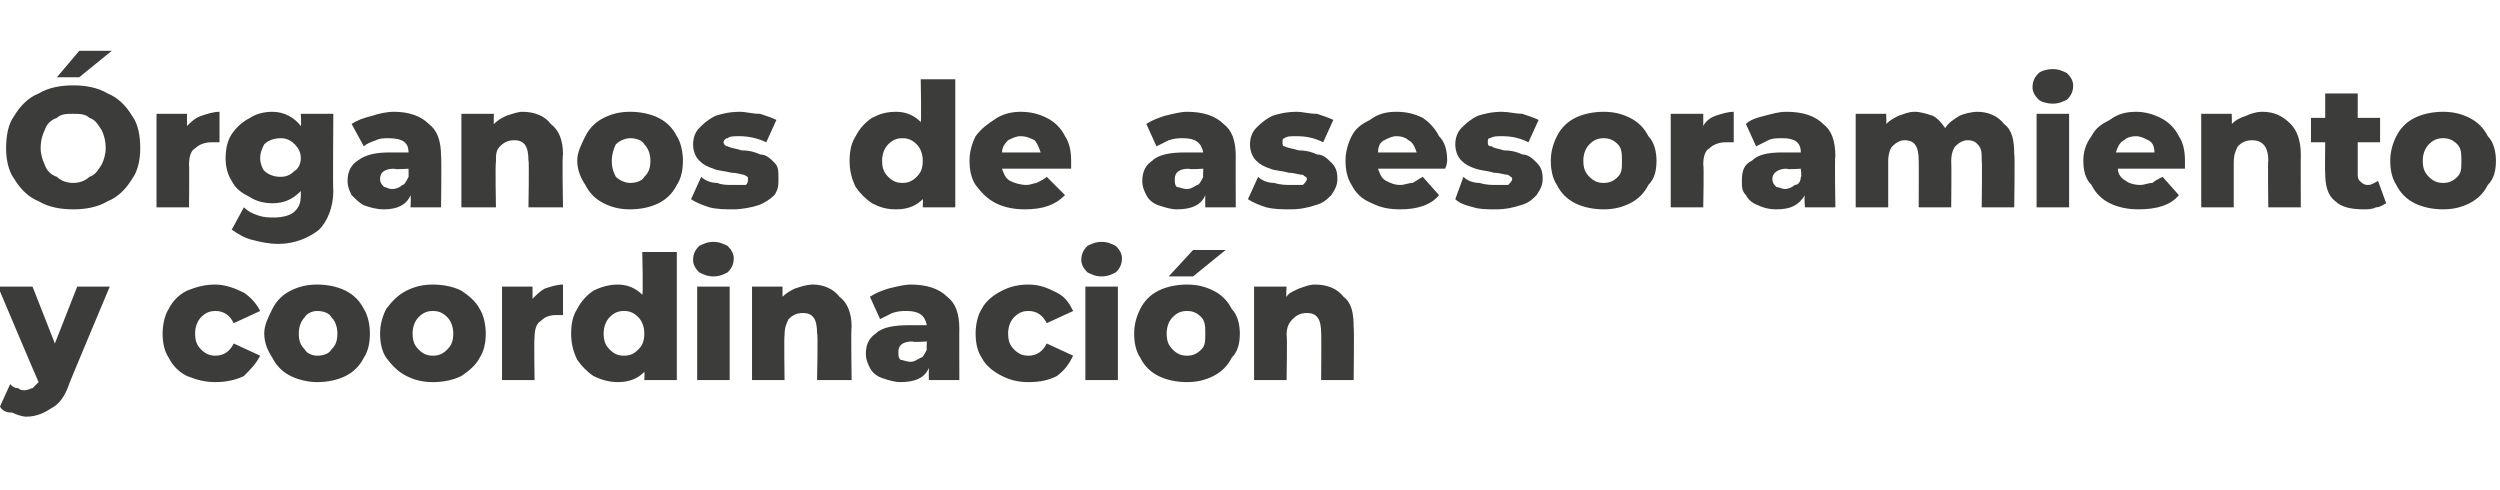 <?xml version="1.0" standalone="no"?><!DOCTYPE svg PUBLIC "-//W3C//DTD SVG 1.1//EN" "http://www.w3.org/Graphics/SVG/1.1/DTD/svg11.dtd"><svg xmlns="http://www.w3.org/2000/svg" version="1.1" width="123px" height="24.1px" viewBox="0 -2 123 24.1" style="top:-2px">  <desc>Órganos de asesoramiento y coordinación</desc>  <defs/>  <g id="Polygon76526">    <path d="M 5.4 12.1 C 5.4 12.1 3.38 16.91 3.4 16.9 C 3.2 17.5 2.9 17.9 2.5 18.1 C 2.2 18.3 1.8 18.5 1.3 18.5 C 1.1 18.5 0.8 18.4 0.6 18.3 C 0.3 18.3 0.1 18.2 0 18 C 0 18 0.5 16.9 0.5 16.9 C 0.6 17 0.7 17.1 0.9 17.1 C 1 17.2 1.1 17.2 1.2 17.2 C 1.4 17.2 1.5 17.1 1.6 17.1 C 1.7 17 1.8 16.9 1.9 16.8 C 1.88 16.79 -0.1 12.1 -0.1 12.1 L 1.6 12.1 L 2.7 14.9 L 3.8 12.1 L 5.4 12.1 Z M 10.6 16.8 C 10.1 16.8 9.7 16.7 9.2 16.5 C 8.8 16.3 8.5 16 8.3 15.6 C 8.1 15.3 8 14.9 8 14.4 C 8 14 8.1 13.5 8.3 13.2 C 8.5 12.8 8.8 12.5 9.2 12.3 C 9.7 12.1 10.1 12 10.6 12 C 11.1 12 11.6 12.2 12 12.4 C 12.3 12.6 12.6 12.9 12.8 13.3 C 12.8 13.3 11.5 13.9 11.5 13.9 C 11.3 13.5 11 13.3 10.6 13.3 C 10.3 13.3 10.1 13.4 9.9 13.6 C 9.7 13.8 9.6 14.1 9.6 14.4 C 9.6 14.8 9.7 15 9.9 15.2 C 10.1 15.4 10.3 15.5 10.6 15.5 C 11 15.5 11.3 15.3 11.5 14.9 C 11.5 14.9 12.8 15.5 12.8 15.5 C 12.6 15.9 12.3 16.2 12 16.5 C 11.6 16.7 11.1 16.8 10.6 16.8 C 10.6 16.8 10.6 16.8 10.6 16.8 Z M 15.6 16.8 C 15.2 16.8 14.7 16.7 14.3 16.5 C 13.9 16.3 13.6 16 13.4 15.6 C 13.2 15.3 13 14.9 13 14.4 C 13 14 13.2 13.6 13.4 13.2 C 13.6 12.8 13.9 12.5 14.3 12.3 C 14.7 12.1 15.1 12 15.6 12 C 16.1 12 16.6 12.1 17 12.3 C 17.4 12.5 17.7 12.8 17.9 13.2 C 18.1 13.5 18.2 14 18.2 14.4 C 18.2 14.9 18.1 15.3 17.9 15.6 C 17.7 16 17.4 16.3 17 16.5 C 16.6 16.7 16.1 16.8 15.6 16.8 C 15.6 16.8 15.6 16.8 15.6 16.8 Z M 15.6 15.5 C 15.9 15.5 16.2 15.4 16.3 15.2 C 16.5 15 16.6 14.8 16.6 14.4 C 16.6 14.1 16.5 13.8 16.3 13.6 C 16.2 13.4 15.9 13.3 15.6 13.3 C 15.4 13.3 15.1 13.4 15 13.6 C 14.8 13.8 14.7 14.1 14.7 14.4 C 14.7 14.8 14.8 15 15 15.2 C 15.1 15.4 15.4 15.5 15.6 15.5 C 15.6 15.5 15.6 15.5 15.6 15.5 Z M 21.3 16.8 C 20.8 16.8 20.4 16.7 20 16.5 C 19.6 16.3 19.3 16 19 15.6 C 18.8 15.3 18.7 14.9 18.7 14.4 C 18.7 14 18.8 13.6 19 13.2 C 19.3 12.8 19.6 12.5 20 12.3 C 20.4 12.1 20.8 12 21.3 12 C 21.8 12 22.3 12.1 22.7 12.3 C 23 12.5 23.4 12.8 23.6 13.2 C 23.8 13.5 23.9 14 23.9 14.4 C 23.9 14.9 23.8 15.3 23.6 15.6 C 23.4 16 23 16.3 22.7 16.5 C 22.3 16.7 21.8 16.8 21.3 16.8 C 21.3 16.8 21.3 16.8 21.3 16.8 Z M 21.3 15.5 C 21.6 15.5 21.8 15.4 22 15.2 C 22.2 15 22.3 14.8 22.3 14.4 C 22.3 14.1 22.2 13.8 22 13.6 C 21.8 13.4 21.6 13.3 21.3 13.3 C 21 13.3 20.8 13.4 20.6 13.6 C 20.4 13.8 20.3 14.1 20.3 14.4 C 20.3 14.8 20.4 15 20.6 15.2 C 20.8 15.4 21 15.5 21.3 15.5 C 21.3 15.5 21.3 15.5 21.3 15.5 Z M 26.2 12.7 C 26.4 12.5 26.6 12.3 26.8 12.2 C 27.1 12.1 27.4 12 27.7 12 C 27.7 12 27.7 13.5 27.7 13.5 C 27.6 13.5 27.5 13.5 27.4 13.5 C 27 13.5 26.8 13.6 26.6 13.8 C 26.4 13.9 26.3 14.2 26.3 14.6 C 26.27 14.61 26.3 16.7 26.3 16.7 L 24.7 16.7 L 24.7 12.1 L 26.2 12.1 L 26.2 12.7 C 26.2 12.7 26.2 12.67 26.2 12.7 Z M 33.3 10.4 L 33.3 16.7 L 31.7 16.7 C 31.7 16.7 31.72 16.27 31.7 16.3 C 31.4 16.6 31 16.8 30.4 16.8 C 30 16.8 29.6 16.7 29.2 16.5 C 28.9 16.3 28.6 16 28.4 15.7 C 28.2 15.3 28.1 14.9 28.1 14.4 C 28.1 13.9 28.2 13.5 28.4 13.2 C 28.6 12.8 28.9 12.5 29.2 12.3 C 29.6 12.1 30 12 30.4 12 C 30.9 12 31.3 12.2 31.6 12.5 C 31.65 12.52 31.6 10.4 31.6 10.4 L 33.3 10.4 Z M 30.7 15.5 C 31 15.5 31.2 15.4 31.4 15.2 C 31.6 15 31.7 14.8 31.7 14.4 C 31.7 14.1 31.6 13.8 31.4 13.6 C 31.2 13.4 31 13.3 30.7 13.3 C 30.4 13.3 30.2 13.4 30 13.6 C 29.8 13.8 29.7 14.1 29.7 14.4 C 29.7 14.8 29.8 15 30 15.2 C 30.2 15.4 30.4 15.5 30.7 15.5 C 30.7 15.5 30.7 15.5 30.7 15.5 Z M 34.3 12.1 L 35.9 12.1 L 35.9 16.7 L 34.3 16.7 L 34.3 12.1 Z M 35.1 11.6 C 34.8 11.6 34.6 11.5 34.4 11.4 C 34.2 11.2 34.1 11 34.1 10.8 C 34.1 10.5 34.2 10.3 34.4 10.1 C 34.6 10 34.8 9.9 35.1 9.9 C 35.4 9.9 35.6 10 35.8 10.1 C 36 10.3 36.1 10.5 36.1 10.7 C 36.1 11 36 11.2 35.8 11.4 C 35.6 11.5 35.4 11.6 35.1 11.6 C 35.1 11.6 35.1 11.6 35.1 11.6 Z M 40 12 C 40.5 12 41 12.2 41.3 12.6 C 41.7 12.9 41.9 13.4 41.9 14.1 C 41.86 14.09 41.9 16.7 41.9 16.7 L 40.2 16.7 C 40.2 16.7 40.25 14.36 40.2 14.4 C 40.2 13.7 40 13.4 39.5 13.4 C 39.2 13.4 39 13.5 38.8 13.7 C 38.7 13.9 38.6 14.1 38.6 14.5 C 38.57 14.5 38.6 16.7 38.6 16.7 L 37 16.7 L 37 12.1 L 38.5 12.1 C 38.5 12.1 38.5 12.62 38.5 12.6 C 38.7 12.4 38.9 12.3 39.1 12.2 C 39.4 12.1 39.7 12 40 12 C 40 12 40 12 40 12 Z M 44.8 12 C 45.6 12 46.2 12.2 46.6 12.6 C 47 12.9 47.2 13.4 47.2 14.2 C 47.19 14.17 47.2 16.7 47.2 16.7 L 45.7 16.7 C 45.7 16.7 45.69 16.13 45.7 16.1 C 45.5 16.6 45 16.8 44.3 16.8 C 44 16.8 43.7 16.7 43.4 16.6 C 43.1 16.5 42.9 16.3 42.8 16.1 C 42.7 15.9 42.6 15.7 42.6 15.4 C 42.6 14.9 42.8 14.6 43.1 14.4 C 43.4 14.1 44 14 44.7 14 C 44.7 14 45.6 14 45.6 14 C 45.5 13.5 45.2 13.3 44.6 13.3 C 44.4 13.3 44.2 13.3 43.9 13.4 C 43.7 13.5 43.5 13.6 43.3 13.7 C 43.3 13.7 42.8 12.6 42.8 12.6 C 43.1 12.4 43.4 12.3 43.7 12.2 C 44.1 12.1 44.5 12 44.8 12 C 44.8 12 44.8 12 44.8 12 Z M 44.8 15.8 C 45 15.8 45.1 15.7 45.3 15.6 C 45.4 15.6 45.5 15.4 45.6 15.2 C 45.58 15.25 45.6 14.8 45.6 14.8 C 45.6 14.8 44.88 14.85 44.9 14.8 C 44.4 14.8 44.2 15 44.2 15.3 C 44.2 15.5 44.2 15.6 44.3 15.7 C 44.4 15.7 44.6 15.8 44.8 15.8 C 44.8 15.8 44.8 15.8 44.8 15.8 Z M 50.6 16.8 C 50.1 16.8 49.7 16.7 49.3 16.5 C 48.9 16.3 48.5 16 48.3 15.6 C 48.1 15.3 48 14.9 48 14.4 C 48 14 48.1 13.5 48.3 13.2 C 48.5 12.8 48.9 12.5 49.3 12.3 C 49.7 12.1 50.1 12 50.6 12 C 51.2 12 51.6 12.2 52 12.4 C 52.4 12.6 52.6 12.9 52.8 13.3 C 52.8 13.3 51.5 13.9 51.5 13.9 C 51.3 13.5 51 13.3 50.6 13.3 C 50.3 13.3 50.1 13.4 49.9 13.6 C 49.7 13.8 49.6 14.1 49.6 14.4 C 49.6 14.8 49.7 15 49.9 15.2 C 50.1 15.4 50.3 15.5 50.6 15.5 C 51 15.5 51.3 15.3 51.5 14.9 C 51.5 14.9 52.8 15.5 52.8 15.5 C 52.6 15.9 52.4 16.2 52 16.5 C 51.6 16.7 51.2 16.8 50.6 16.8 C 50.6 16.8 50.6 16.8 50.6 16.8 Z M 53.4 12.1 L 55 12.1 L 55 16.7 L 53.4 16.7 L 53.4 12.1 Z M 54.2 11.6 C 53.9 11.6 53.7 11.5 53.5 11.4 C 53.3 11.2 53.2 11 53.2 10.8 C 53.2 10.5 53.3 10.3 53.5 10.1 C 53.7 10 53.9 9.9 54.2 9.9 C 54.5 9.9 54.7 10 54.9 10.1 C 55.1 10.3 55.2 10.5 55.2 10.7 C 55.2 11 55.1 11.2 54.9 11.4 C 54.7 11.5 54.5 11.6 54.2 11.6 C 54.2 11.6 54.2 11.6 54.2 11.6 Z M 58.4 16.8 C 57.9 16.8 57.4 16.7 57 16.5 C 56.6 16.3 56.3 16 56.1 15.6 C 55.9 15.3 55.8 14.9 55.8 14.4 C 55.8 14 55.9 13.6 56.1 13.2 C 56.3 12.8 56.6 12.5 57 12.3 C 57.4 12.1 57.9 12 58.4 12 C 58.9 12 59.3 12.1 59.7 12.3 C 60.1 12.5 60.4 12.8 60.6 13.2 C 60.9 13.5 61 14 61 14.4 C 61 14.9 60.9 15.3 60.6 15.6 C 60.4 16 60.1 16.3 59.7 16.5 C 59.3 16.7 58.9 16.8 58.4 16.8 C 58.4 16.8 58.4 16.8 58.4 16.8 Z M 58.4 15.5 C 58.7 15.5 58.9 15.4 59.1 15.2 C 59.3 15 59.3 14.8 59.3 14.4 C 59.3 14.1 59.3 13.8 59.1 13.6 C 58.9 13.4 58.7 13.3 58.4 13.3 C 58.1 13.3 57.9 13.4 57.7 13.6 C 57.5 13.8 57.4 14.1 57.4 14.4 C 57.4 14.8 57.5 15 57.7 15.2 C 57.9 15.4 58.1 15.5 58.4 15.5 C 58.4 15.5 58.4 15.5 58.4 15.5 Z M 58.7 10.3 L 60.3 10.3 L 58.7 11.6 L 57.5 11.6 L 58.7 10.3 Z M 64.7 12 C 65.3 12 65.8 12.2 66.1 12.6 C 66.5 12.9 66.6 13.4 66.6 14.1 C 66.63 14.09 66.6 16.7 66.6 16.7 L 65 16.7 C 65 16.7 65.02 14.36 65 14.4 C 65 13.7 64.8 13.4 64.3 13.4 C 64 13.4 63.8 13.5 63.6 13.7 C 63.4 13.9 63.3 14.1 63.3 14.5 C 63.34 14.5 63.3 16.7 63.3 16.7 L 61.7 16.7 L 61.7 12.1 L 63.3 12.1 C 63.3 12.1 63.26 12.62 63.3 12.6 C 63.4 12.4 63.7 12.3 63.9 12.2 C 64.2 12.1 64.4 12 64.7 12 C 64.7 12 64.7 12 64.7 12 Z " stroke="none" fill="#3c3c3b"/>  </g>  <g id="Polygon76525">    <path d="M 3.6 8.3 C 3 8.3 2.4 8.2 1.9 7.9 C 1.4 7.7 1 7.3 0.7 6.8 C 0.4 6.4 0.3 5.8 0.3 5.3 C 0.3 4.7 0.4 4.1 0.7 3.7 C 1 3.2 1.4 2.8 1.9 2.6 C 2.4 2.3 3 2.2 3.6 2.2 C 4.2 2.2 4.8 2.3 5.3 2.6 C 5.8 2.8 6.2 3.2 6.5 3.7 C 6.8 4.1 6.9 4.7 6.9 5.3 C 6.9 5.8 6.8 6.4 6.5 6.8 C 6.2 7.3 5.8 7.7 5.3 7.9 C 4.8 8.2 4.2 8.3 3.6 8.3 C 3.6 8.3 3.6 8.3 3.6 8.3 Z M 3.6 7 C 3.9 7 4.2 6.9 4.4 6.7 C 4.7 6.6 4.8 6.4 5 6.1 C 5.1 5.9 5.2 5.6 5.2 5.3 C 5.2 4.9 5.1 4.6 5 4.4 C 4.8 4.1 4.7 3.9 4.4 3.8 C 4.2 3.6 3.9 3.6 3.6 3.6 C 3.3 3.6 3 3.6 2.8 3.8 C 2.5 3.9 2.3 4.1 2.2 4.4 C 2.1 4.6 2 4.9 2 5.3 C 2 5.6 2.1 5.9 2.2 6.1 C 2.3 6.4 2.5 6.6 2.8 6.7 C 3 6.9 3.3 7 3.6 7 C 3.6 7 3.6 7 3.6 7 Z M 3.9 0.5 L 5.5 0.5 L 3.9 1.8 L 2.8 1.8 L 3.9 0.5 Z M 9.2 4.2 C 9.4 4 9.6 3.8 9.9 3.7 C 10.2 3.6 10.5 3.5 10.8 3.5 C 10.8 3.5 10.8 5 10.8 5 C 10.6 5 10.5 5 10.4 5 C 10.1 5 9.8 5.1 9.6 5.3 C 9.4 5.4 9.3 5.7 9.3 6.1 C 9.32 6.11 9.3 8.2 9.3 8.2 L 7.7 8.2 L 7.7 3.6 L 9.2 3.6 L 9.2 4.2 C 9.2 4.2 9.25 4.17 9.2 4.2 Z M 16.4 3.6 C 16.4 3.6 16.37 7.39 16.4 7.4 C 16.4 8.2 16.1 8.9 15.7 9.3 C 15.2 9.7 14.5 10 13.7 10 C 13.2 10 12.8 9.9 12.4 9.8 C 12 9.7 11.7 9.5 11.4 9.3 C 11.4 9.3 12 8.2 12 8.2 C 12.2 8.4 12.4 8.5 12.7 8.6 C 13 8.7 13.2 8.7 13.5 8.7 C 13.9 8.7 14.3 8.6 14.5 8.4 C 14.7 8.2 14.8 8 14.8 7.6 C 14.8 7.6 14.8 7.4 14.8 7.4 C 14.4 7.8 14 8 13.4 8 C 13 8 12.6 7.9 12.3 7.7 C 11.9 7.5 11.6 7.3 11.4 6.9 C 11.2 6.6 11.1 6.2 11.1 5.8 C 11.1 5.3 11.2 4.9 11.4 4.6 C 11.6 4.3 11.9 4 12.3 3.8 C 12.6 3.6 13 3.5 13.4 3.5 C 14 3.5 14.5 3.8 14.8 4.2 C 14.83 4.18 14.8 3.6 14.8 3.6 L 16.4 3.6 Z M 13.8 6.7 C 14.1 6.7 14.3 6.6 14.5 6.4 C 14.7 6.3 14.8 6 14.8 5.8 C 14.8 5.5 14.7 5.3 14.5 5.1 C 14.3 4.9 14.1 4.8 13.8 4.8 C 13.5 4.8 13.2 4.9 13 5.1 C 12.9 5.3 12.8 5.5 12.8 5.8 C 12.8 6 12.9 6.3 13 6.4 C 13.2 6.6 13.5 6.7 13.8 6.7 C 13.8 6.7 13.8 6.7 13.8 6.7 Z M 19.4 3.5 C 20.1 3.5 20.7 3.7 21.1 4.1 C 21.5 4.4 21.7 4.9 21.7 5.7 C 21.73 5.67 21.7 8.2 21.7 8.2 L 20.2 8.2 C 20.2 8.2 20.22 7.63 20.2 7.6 C 20 8.1 19.5 8.3 18.9 8.3 C 18.5 8.3 18.2 8.2 17.9 8.1 C 17.7 8 17.5 7.8 17.3 7.6 C 17.2 7.4 17.1 7.2 17.1 6.9 C 17.1 6.4 17.3 6.1 17.6 5.9 C 18 5.6 18.5 5.5 19.2 5.5 C 19.2 5.5 20.1 5.5 20.1 5.5 C 20.1 5 19.8 4.8 19.1 4.8 C 18.9 4.8 18.7 4.8 18.5 4.9 C 18.2 5 18 5.1 17.9 5.2 C 17.9 5.2 17.3 4.1 17.3 4.1 C 17.6 3.9 17.9 3.8 18.3 3.7 C 18.6 3.6 19 3.5 19.4 3.5 C 19.4 3.5 19.4 3.5 19.4 3.5 Z M 19.3 7.3 C 19.5 7.3 19.7 7.2 19.8 7.1 C 19.9 7.1 20 6.9 20.1 6.7 C 20.11 6.75 20.1 6.3 20.1 6.3 C 20.1 6.3 19.41 6.35 19.4 6.3 C 18.9 6.3 18.7 6.5 18.7 6.8 C 18.7 7 18.8 7.1 18.9 7.2 C 19 7.2 19.1 7.3 19.3 7.3 C 19.3 7.3 19.3 7.3 19.3 7.3 Z M 25.7 3.5 C 26.3 3.5 26.8 3.7 27.1 4.1 C 27.5 4.4 27.7 4.9 27.7 5.6 C 27.65 5.59 27.7 8.2 27.7 8.2 L 26 8.2 C 26 8.2 26.04 5.86 26 5.9 C 26 5.2 25.8 4.9 25.3 4.9 C 25 4.9 24.8 5 24.6 5.2 C 24.4 5.4 24.4 5.6 24.4 6 C 24.36 6 24.4 8.2 24.4 8.2 L 22.7 8.2 L 22.7 3.6 L 24.3 3.6 C 24.3 3.6 24.28 4.12 24.3 4.1 C 24.5 3.9 24.7 3.8 24.9 3.7 C 25.2 3.6 25.5 3.5 25.7 3.5 C 25.7 3.5 25.7 3.5 25.7 3.5 Z M 31 8.3 C 30.5 8.3 30.1 8.2 29.7 8 C 29.3 7.8 29 7.5 28.8 7.1 C 28.6 6.8 28.4 6.4 28.4 5.9 C 28.4 5.5 28.6 5.1 28.8 4.7 C 29 4.3 29.3 4 29.7 3.8 C 30.1 3.6 30.5 3.5 31 3.5 C 31.5 3.5 32 3.6 32.4 3.8 C 32.8 4 33.1 4.3 33.3 4.7 C 33.5 5 33.6 5.5 33.6 5.9 C 33.6 6.4 33.5 6.8 33.3 7.1 C 33.1 7.5 32.8 7.8 32.4 8 C 32 8.2 31.5 8.3 31 8.3 C 31 8.3 31 8.3 31 8.3 Z M 31 7 C 31.3 7 31.6 6.9 31.7 6.7 C 31.9 6.5 32 6.3 32 5.9 C 32 5.6 31.9 5.3 31.7 5.1 C 31.6 4.9 31.3 4.8 31 4.8 C 30.8 4.8 30.5 4.9 30.3 5.1 C 30.2 5.3 30.1 5.6 30.1 5.9 C 30.1 6.3 30.2 6.5 30.3 6.7 C 30.5 6.9 30.8 7 31 7 C 31 7 31 7 31 7 Z M 36.1 8.3 C 35.7 8.3 35.3 8.3 34.9 8.2 C 34.6 8.1 34.3 8 34 7.8 C 34 7.8 34.5 6.7 34.5 6.7 C 34.7 6.9 35 7 35.3 7 C 35.5 7.1 35.8 7.1 36.1 7.1 C 36.4 7.1 36.6 7.1 36.7 7.1 C 36.8 7 36.8 6.9 36.8 6.8 C 36.8 6.7 36.8 6.7 36.6 6.6 C 36.5 6.6 36.3 6.5 36 6.5 C 35.6 6.4 35.3 6.4 35.1 6.3 C 34.8 6.2 34.6 6.1 34.4 5.9 C 34.2 5.7 34.1 5.4 34.1 5.1 C 34.1 4.8 34.2 4.5 34.4 4.3 C 34.6 4.1 34.8 3.9 35.2 3.7 C 35.5 3.6 35.9 3.5 36.4 3.5 C 36.7 3.5 37 3.6 37.4 3.6 C 37.7 3.7 38 3.8 38.2 3.9 C 38.2 3.9 37.7 5 37.7 5 C 37.3 4.8 36.8 4.7 36.4 4.7 C 36.1 4.7 35.9 4.7 35.8 4.8 C 35.7 4.8 35.6 4.9 35.6 5 C 35.6 5.1 35.7 5.2 35.8 5.2 C 36 5.3 36.2 5.3 36.5 5.4 C 36.9 5.4 37.2 5.5 37.4 5.6 C 37.7 5.6 37.9 5.8 38.1 6 C 38.3 6.2 38.3 6.4 38.3 6.8 C 38.3 7.1 38.3 7.3 38.1 7.6 C 37.9 7.8 37.6 8 37.3 8.1 C 37 8.2 36.5 8.3 36.1 8.3 C 36.1 8.3 36.1 8.3 36.1 8.3 Z M 47 1.9 L 47 8.2 L 45.4 8.2 C 45.4 8.2 45.42 7.77 45.4 7.8 C 45.1 8.1 44.7 8.3 44.1 8.3 C 43.6 8.3 43.3 8.2 42.9 8 C 42.6 7.8 42.3 7.5 42.1 7.2 C 41.9 6.8 41.8 6.4 41.8 5.9 C 41.8 5.4 41.9 5 42.1 4.7 C 42.3 4.3 42.6 4 42.9 3.8 C 43.3 3.6 43.6 3.5 44.1 3.5 C 44.6 3.5 45 3.7 45.3 4 C 45.34 4.02 45.3 1.9 45.3 1.9 L 47 1.9 Z M 44.4 7 C 44.7 7 44.9 6.9 45.1 6.7 C 45.3 6.5 45.4 6.3 45.4 5.9 C 45.4 5.6 45.3 5.3 45.1 5.1 C 44.9 4.9 44.7 4.8 44.4 4.8 C 44.1 4.8 43.9 4.9 43.7 5.1 C 43.5 5.3 43.4 5.6 43.4 5.9 C 43.4 6.3 43.5 6.5 43.7 6.7 C 43.9 6.9 44.1 7 44.4 7 C 44.4 7 44.4 7 44.4 7 Z M 52.7 5.9 C 52.7 5.9 52.7 6.1 52.7 6.3 C 52.7 6.3 49.3 6.3 49.3 6.3 C 49.4 6.6 49.5 6.8 49.7 6.9 C 49.9 7 50.2 7.1 50.5 7.1 C 50.7 7.1 50.9 7 51 7 C 51.2 6.9 51.4 6.8 51.5 6.7 C 51.5 6.7 52.4 7.6 52.4 7.6 C 51.9 8.1 51.3 8.3 50.4 8.3 C 49.9 8.3 49.4 8.2 49 8 C 48.6 7.8 48.3 7.5 48 7.1 C 47.8 6.8 47.7 6.4 47.7 5.9 C 47.7 5.5 47.8 5.1 48 4.7 C 48.3 4.3 48.6 4.1 48.9 3.9 C 49.3 3.6 49.8 3.5 50.2 3.5 C 50.7 3.5 51.1 3.6 51.5 3.8 C 51.9 4 52.2 4.3 52.4 4.7 C 52.6 5 52.7 5.4 52.7 5.9 C 52.7 5.9 52.7 5.9 52.7 5.9 Z M 50.2 4.7 C 50 4.7 49.8 4.8 49.6 4.9 C 49.5 5 49.3 5.2 49.3 5.5 C 49.3 5.5 51.2 5.5 51.2 5.5 C 51.1 5.2 51 5 50.9 4.9 C 50.7 4.8 50.5 4.7 50.2 4.7 C 50.2 4.7 50.2 4.7 50.2 4.7 Z M 58.4 3.5 C 59.2 3.5 59.8 3.7 60.2 4.1 C 60.6 4.4 60.8 4.9 60.8 5.7 C 60.79 5.67 60.8 8.2 60.8 8.2 L 59.3 8.2 C 59.3 8.2 59.29 7.63 59.3 7.6 C 59.1 8.1 58.6 8.3 57.9 8.3 C 57.6 8.3 57.3 8.2 57 8.1 C 56.7 8 56.5 7.8 56.4 7.6 C 56.3 7.4 56.2 7.2 56.2 6.9 C 56.2 6.4 56.4 6.1 56.7 5.9 C 57 5.6 57.6 5.5 58.3 5.5 C 58.3 5.5 59.2 5.5 59.2 5.5 C 59.1 5 58.8 4.8 58.2 4.8 C 58 4.8 57.8 4.8 57.5 4.9 C 57.3 5 57.1 5.1 56.9 5.2 C 56.9 5.2 56.4 4.1 56.4 4.1 C 56.7 3.9 57 3.8 57.3 3.7 C 57.7 3.6 58.1 3.5 58.4 3.5 C 58.4 3.5 58.4 3.5 58.4 3.5 Z M 58.4 7.3 C 58.6 7.3 58.7 7.2 58.9 7.1 C 59 7.1 59.1 6.9 59.2 6.7 C 59.18 6.75 59.2 6.3 59.2 6.3 C 59.2 6.3 58.48 6.35 58.5 6.3 C 58 6.3 57.8 6.5 57.8 6.8 C 57.8 7 57.8 7.1 57.9 7.2 C 58 7.2 58.2 7.3 58.4 7.3 C 58.4 7.3 58.4 7.3 58.4 7.3 Z M 63.5 8.3 C 63.1 8.3 62.7 8.3 62.3 8.2 C 62 8.1 61.7 8 61.4 7.8 C 61.4 7.8 61.9 6.7 61.9 6.7 C 62.1 6.9 62.4 7 62.7 7 C 63 7.1 63.3 7.1 63.5 7.1 C 63.8 7.1 64 7.1 64.1 7.1 C 64.2 7 64.3 6.9 64.3 6.8 C 64.3 6.7 64.2 6.7 64.1 6.6 C 63.9 6.6 63.7 6.5 63.4 6.5 C 63.1 6.4 62.7 6.4 62.5 6.3 C 62.2 6.2 62 6.1 61.8 5.9 C 61.6 5.7 61.5 5.4 61.5 5.1 C 61.5 4.8 61.6 4.5 61.8 4.3 C 62 4.1 62.2 3.9 62.6 3.7 C 62.9 3.6 63.3 3.5 63.8 3.5 C 64.1 3.5 64.4 3.6 64.8 3.6 C 65.1 3.7 65.4 3.8 65.6 3.9 C 65.6 3.9 65.1 5 65.1 5 C 64.7 4.8 64.3 4.7 63.8 4.7 C 63.5 4.7 63.3 4.7 63.2 4.8 C 63.1 4.8 63.1 4.9 63.1 5 C 63.1 5.1 63.1 5.2 63.2 5.2 C 63.4 5.3 63.6 5.3 63.9 5.4 C 64.3 5.4 64.6 5.5 64.8 5.6 C 65.1 5.6 65.3 5.8 65.5 6 C 65.7 6.2 65.8 6.4 65.8 6.8 C 65.8 7.1 65.7 7.3 65.5 7.6 C 65.3 7.8 65.1 8 64.7 8.1 C 64.4 8.2 64 8.3 63.5 8.3 C 63.5 8.3 63.5 8.3 63.5 8.3 Z M 71.2 5.9 C 71.2 5.9 71.2 6.1 71.1 6.3 C 71.1 6.3 67.8 6.3 67.8 6.3 C 67.9 6.6 68 6.8 68.2 6.9 C 68.4 7 68.6 7.1 68.9 7.1 C 69.1 7.1 69.3 7 69.5 7 C 69.7 6.9 69.8 6.8 70 6.7 C 70 6.7 70.8 7.6 70.8 7.6 C 70.4 8.1 69.7 8.3 68.9 8.3 C 68.3 8.3 67.9 8.2 67.5 8 C 67 7.8 66.7 7.5 66.5 7.1 C 66.3 6.8 66.2 6.4 66.2 5.9 C 66.2 5.5 66.3 5.1 66.5 4.7 C 66.7 4.3 67 4.1 67.4 3.9 C 67.8 3.6 68.2 3.5 68.7 3.5 C 69.2 3.5 69.6 3.6 70 3.8 C 70.3 4 70.6 4.3 70.8 4.7 C 71.1 5 71.2 5.4 71.2 5.9 C 71.2 5.9 71.2 5.9 71.2 5.9 Z M 68.7 4.7 C 68.5 4.7 68.3 4.8 68.1 4.9 C 67.9 5 67.8 5.2 67.8 5.5 C 67.8 5.5 69.7 5.5 69.7 5.5 C 69.6 5.2 69.5 5 69.3 4.9 C 69.2 4.8 69 4.7 68.7 4.7 C 68.7 4.7 68.7 4.7 68.7 4.7 Z M 73.6 8.3 C 73.2 8.3 72.8 8.3 72.5 8.2 C 72.1 8.1 71.8 8 71.6 7.8 C 71.6 7.8 72 6.7 72 6.7 C 72.2 6.9 72.5 7 72.8 7 C 73.1 7.1 73.4 7.1 73.6 7.1 C 73.9 7.1 74.1 7.1 74.2 7.1 C 74.3 7 74.4 6.9 74.4 6.8 C 74.4 6.7 74.3 6.7 74.2 6.6 C 74 6.6 73.8 6.5 73.5 6.5 C 73.2 6.4 72.9 6.4 72.6 6.3 C 72.3 6.2 72.1 6.1 71.9 5.9 C 71.7 5.7 71.6 5.4 71.6 5.1 C 71.6 4.8 71.7 4.5 71.9 4.3 C 72.1 4.1 72.3 3.9 72.7 3.7 C 73 3.6 73.4 3.5 73.9 3.5 C 74.2 3.5 74.6 3.6 74.9 3.6 C 75.2 3.7 75.5 3.8 75.7 3.9 C 75.7 3.9 75.2 5 75.2 5 C 74.8 4.8 74.4 4.7 73.9 4.7 C 73.6 4.7 73.5 4.7 73.3 4.8 C 73.2 4.8 73.2 4.9 73.2 5 C 73.2 5.1 73.2 5.2 73.4 5.2 C 73.5 5.3 73.7 5.3 74 5.4 C 74.4 5.4 74.7 5.5 74.9 5.6 C 75.2 5.6 75.4 5.8 75.6 6 C 75.8 6.2 75.9 6.4 75.9 6.8 C 75.9 7.1 75.8 7.3 75.6 7.6 C 75.4 7.8 75.2 8 74.8 8.1 C 74.5 8.2 74.1 8.3 73.6 8.3 C 73.6 8.3 73.6 8.3 73.6 8.3 Z M 78.9 8.3 C 78.4 8.3 77.9 8.2 77.5 8 C 77.1 7.8 76.8 7.5 76.6 7.1 C 76.4 6.8 76.3 6.4 76.3 5.9 C 76.3 5.5 76.4 5.1 76.6 4.7 C 76.8 4.3 77.1 4 77.5 3.8 C 77.9 3.6 78.4 3.5 78.9 3.5 C 79.4 3.5 79.8 3.6 80.2 3.8 C 80.6 4 80.9 4.3 81.1 4.7 C 81.4 5 81.5 5.5 81.5 5.9 C 81.5 6.4 81.4 6.8 81.1 7.1 C 80.9 7.5 80.6 7.8 80.2 8 C 79.8 8.2 79.4 8.3 78.9 8.3 C 78.9 8.3 78.9 8.3 78.9 8.3 Z M 78.9 7 C 79.2 7 79.4 6.9 79.6 6.7 C 79.8 6.5 79.8 6.3 79.8 5.9 C 79.8 5.6 79.8 5.3 79.6 5.1 C 79.4 4.9 79.2 4.8 78.9 4.8 C 78.6 4.8 78.4 4.9 78.2 5.1 C 78 5.3 77.9 5.6 77.9 5.9 C 77.9 6.3 78 6.5 78.2 6.7 C 78.4 6.9 78.6 7 78.9 7 C 78.9 7 78.9 7 78.9 7 Z M 83.8 4.2 C 83.9 4 84.1 3.8 84.4 3.7 C 84.7 3.6 85 3.5 85.3 3.5 C 85.3 3.5 85.3 5 85.3 5 C 85.2 5 85 5 84.9 5 C 84.6 5 84.3 5.1 84.1 5.3 C 83.9 5.4 83.8 5.7 83.8 6.1 C 83.84 6.11 83.8 8.2 83.8 8.2 L 82.2 8.2 L 82.2 3.6 L 83.8 3.6 L 83.8 4.2 C 83.8 4.2 83.77 4.17 83.8 4.2 Z M 87.9 3.5 C 88.7 3.5 89.3 3.7 89.7 4.1 C 90.1 4.4 90.3 4.9 90.3 5.7 C 90.26 5.67 90.3 8.2 90.3 8.2 L 88.8 8.2 C 88.8 8.2 88.76 7.63 88.8 7.6 C 88.5 8.1 88.1 8.3 87.4 8.3 C 87 8.3 86.7 8.2 86.5 8.1 C 86.2 8 86 7.8 85.9 7.6 C 85.7 7.4 85.7 7.2 85.7 6.9 C 85.7 6.4 85.8 6.1 86.2 5.9 C 86.5 5.6 87 5.5 87.7 5.5 C 87.7 5.5 88.6 5.5 88.6 5.5 C 88.6 5 88.3 4.8 87.7 4.8 C 87.4 4.8 87.2 4.8 87 4.9 C 86.8 5 86.6 5.1 86.4 5.2 C 86.4 5.2 85.9 4.1 85.9 4.1 C 86.1 3.9 86.4 3.8 86.8 3.7 C 87.2 3.6 87.5 3.5 87.9 3.5 C 87.9 3.5 87.9 3.5 87.9 3.5 Z M 87.8 7.3 C 88 7.3 88.2 7.2 88.3 7.1 C 88.5 7.1 88.6 6.9 88.6 6.7 C 88.65 6.75 88.6 6.3 88.6 6.3 C 88.6 6.3 87.95 6.35 87.9 6.3 C 87.5 6.3 87.2 6.5 87.2 6.8 C 87.2 7 87.3 7.1 87.4 7.2 C 87.5 7.2 87.7 7.3 87.8 7.3 C 87.8 7.3 87.8 7.3 87.8 7.3 Z M 97.3 3.5 C 97.8 3.5 98.3 3.7 98.6 4.1 C 99 4.4 99.1 4.9 99.1 5.6 C 99.14 5.59 99.1 8.2 99.1 8.2 L 97.5 8.2 C 97.5 8.2 97.53 5.86 97.5 5.9 C 97.5 5.5 97.5 5.3 97.3 5.1 C 97.2 5 97.1 4.9 96.8 4.9 C 96.6 4.9 96.4 5 96.2 5.2 C 96.1 5.3 96 5.6 96 5.9 C 96.02 5.94 96 8.2 96 8.2 L 94.4 8.2 C 94.4 8.2 94.41 5.86 94.4 5.9 C 94.4 5.2 94.2 4.9 93.7 4.9 C 93.5 4.9 93.3 5 93.1 5.2 C 93 5.3 92.9 5.6 92.9 5.9 C 92.9 5.94 92.9 8.2 92.9 8.2 L 91.3 8.2 L 91.3 3.6 L 92.8 3.6 C 92.8 3.6 92.82 4.11 92.8 4.1 C 93 3.9 93.2 3.8 93.4 3.7 C 93.7 3.6 93.9 3.5 94.2 3.5 C 94.5 3.5 94.8 3.6 95.1 3.7 C 95.3 3.8 95.5 4 95.7 4.3 C 95.9 4 96.1 3.9 96.4 3.7 C 96.6 3.6 97 3.5 97.3 3.5 C 97.3 3.5 97.3 3.5 97.3 3.5 Z M 100.2 3.6 L 101.8 3.6 L 101.8 8.2 L 100.2 8.2 L 100.2 3.6 Z M 101 3.1 C 100.7 3.1 100.4 3 100.3 2.9 C 100.1 2.7 100 2.5 100 2.3 C 100 2 100.1 1.8 100.3 1.6 C 100.4 1.5 100.7 1.4 101 1.4 C 101.3 1.4 101.5 1.5 101.7 1.6 C 101.9 1.8 102 2 102 2.2 C 102 2.5 101.9 2.7 101.7 2.9 C 101.5 3 101.3 3.1 101 3.1 C 101 3.1 101 3.1 101 3.1 Z M 107.5 5.9 C 107.5 5.9 107.5 6.1 107.5 6.3 C 107.5 6.3 104.2 6.3 104.2 6.3 C 104.2 6.6 104.4 6.8 104.6 6.9 C 104.7 7 105 7.1 105.3 7.1 C 105.5 7.1 105.7 7 105.9 7 C 106 6.9 106.2 6.8 106.4 6.7 C 106.4 6.7 107.2 7.6 107.2 7.6 C 106.8 8.1 106.1 8.3 105.2 8.3 C 104.7 8.3 104.2 8.2 103.8 8 C 103.4 7.8 103.1 7.5 102.9 7.1 C 102.6 6.8 102.5 6.4 102.5 5.9 C 102.5 5.5 102.6 5.1 102.9 4.7 C 103.1 4.3 103.4 4.1 103.8 3.9 C 104.2 3.6 104.6 3.5 105.1 3.5 C 105.5 3.5 105.9 3.6 106.3 3.8 C 106.7 4 107 4.3 107.2 4.7 C 107.4 5 107.5 5.4 107.5 5.9 C 107.5 5.9 107.5 5.9 107.5 5.9 Z M 105.1 4.7 C 104.8 4.7 104.6 4.8 104.5 4.9 C 104.3 5 104.2 5.2 104.1 5.5 C 104.1 5.5 106 5.5 106 5.5 C 106 5.2 105.9 5 105.7 4.9 C 105.5 4.8 105.3 4.7 105.1 4.7 C 105.1 4.7 105.1 4.7 105.1 4.7 Z M 111.3 3.5 C 111.9 3.5 112.3 3.7 112.7 4.1 C 113 4.4 113.2 4.9 113.2 5.6 C 113.19 5.59 113.2 8.2 113.2 8.2 L 111.6 8.2 C 111.6 8.2 111.57 5.86 111.6 5.9 C 111.6 5.2 111.3 4.9 110.8 4.9 C 110.5 4.9 110.3 5 110.1 5.2 C 110 5.4 109.9 5.6 109.9 6 C 109.9 6 109.9 8.2 109.9 8.2 L 108.3 8.2 L 108.3 3.6 L 109.8 3.6 C 109.8 3.6 109.82 4.12 109.8 4.1 C 110 3.9 110.2 3.8 110.5 3.7 C 110.7 3.6 111 3.5 111.3 3.5 C 111.3 3.5 111.3 3.5 111.3 3.5 Z M 117.4 8 C 117.2 8.1 117.1 8.2 116.9 8.2 C 116.7 8.3 116.5 8.3 116.3 8.3 C 115.7 8.3 115.2 8.2 114.9 7.9 C 114.5 7.6 114.4 7.1 114.4 6.5 C 114.38 6.54 114.4 5 114.4 5 L 113.7 5 L 113.7 3.8 L 114.4 3.8 L 114.4 2.6 L 116 2.6 L 116 3.8 L 117.1 3.8 L 117.1 5 L 116 5 C 116 5 116 6.53 116 6.5 C 116 6.7 116 6.8 116.1 6.9 C 116.2 7 116.3 7.1 116.5 7.1 C 116.7 7.1 116.8 7 117 6.9 C 117 6.9 117.4 8 117.4 8 Z M 120.2 8.3 C 119.7 8.3 119.2 8.2 118.8 8 C 118.4 7.8 118.1 7.5 117.9 7.1 C 117.7 6.8 117.6 6.4 117.6 5.9 C 117.6 5.5 117.7 5.1 117.9 4.7 C 118.1 4.3 118.4 4 118.8 3.8 C 119.2 3.6 119.7 3.5 120.2 3.5 C 120.7 3.5 121.1 3.6 121.5 3.8 C 121.9 4 122.2 4.3 122.4 4.7 C 122.7 5 122.8 5.5 122.8 5.9 C 122.8 6.4 122.7 6.8 122.4 7.1 C 122.2 7.5 121.9 7.8 121.5 8 C 121.1 8.2 120.7 8.3 120.2 8.3 C 120.2 8.3 120.2 8.3 120.2 8.3 Z M 120.2 7 C 120.5 7 120.7 6.9 120.9 6.7 C 121.1 6.5 121.1 6.3 121.1 5.9 C 121.1 5.6 121.1 5.3 120.9 5.1 C 120.7 4.9 120.5 4.8 120.2 4.8 C 119.9 4.8 119.7 4.9 119.5 5.1 C 119.3 5.3 119.2 5.6 119.2 5.9 C 119.2 6.3 119.3 6.5 119.5 6.7 C 119.7 6.9 119.9 7 120.2 7 C 120.2 7 120.2 7 120.2 7 Z " stroke="none" fill="#3c3c3b"/>  </g></svg>